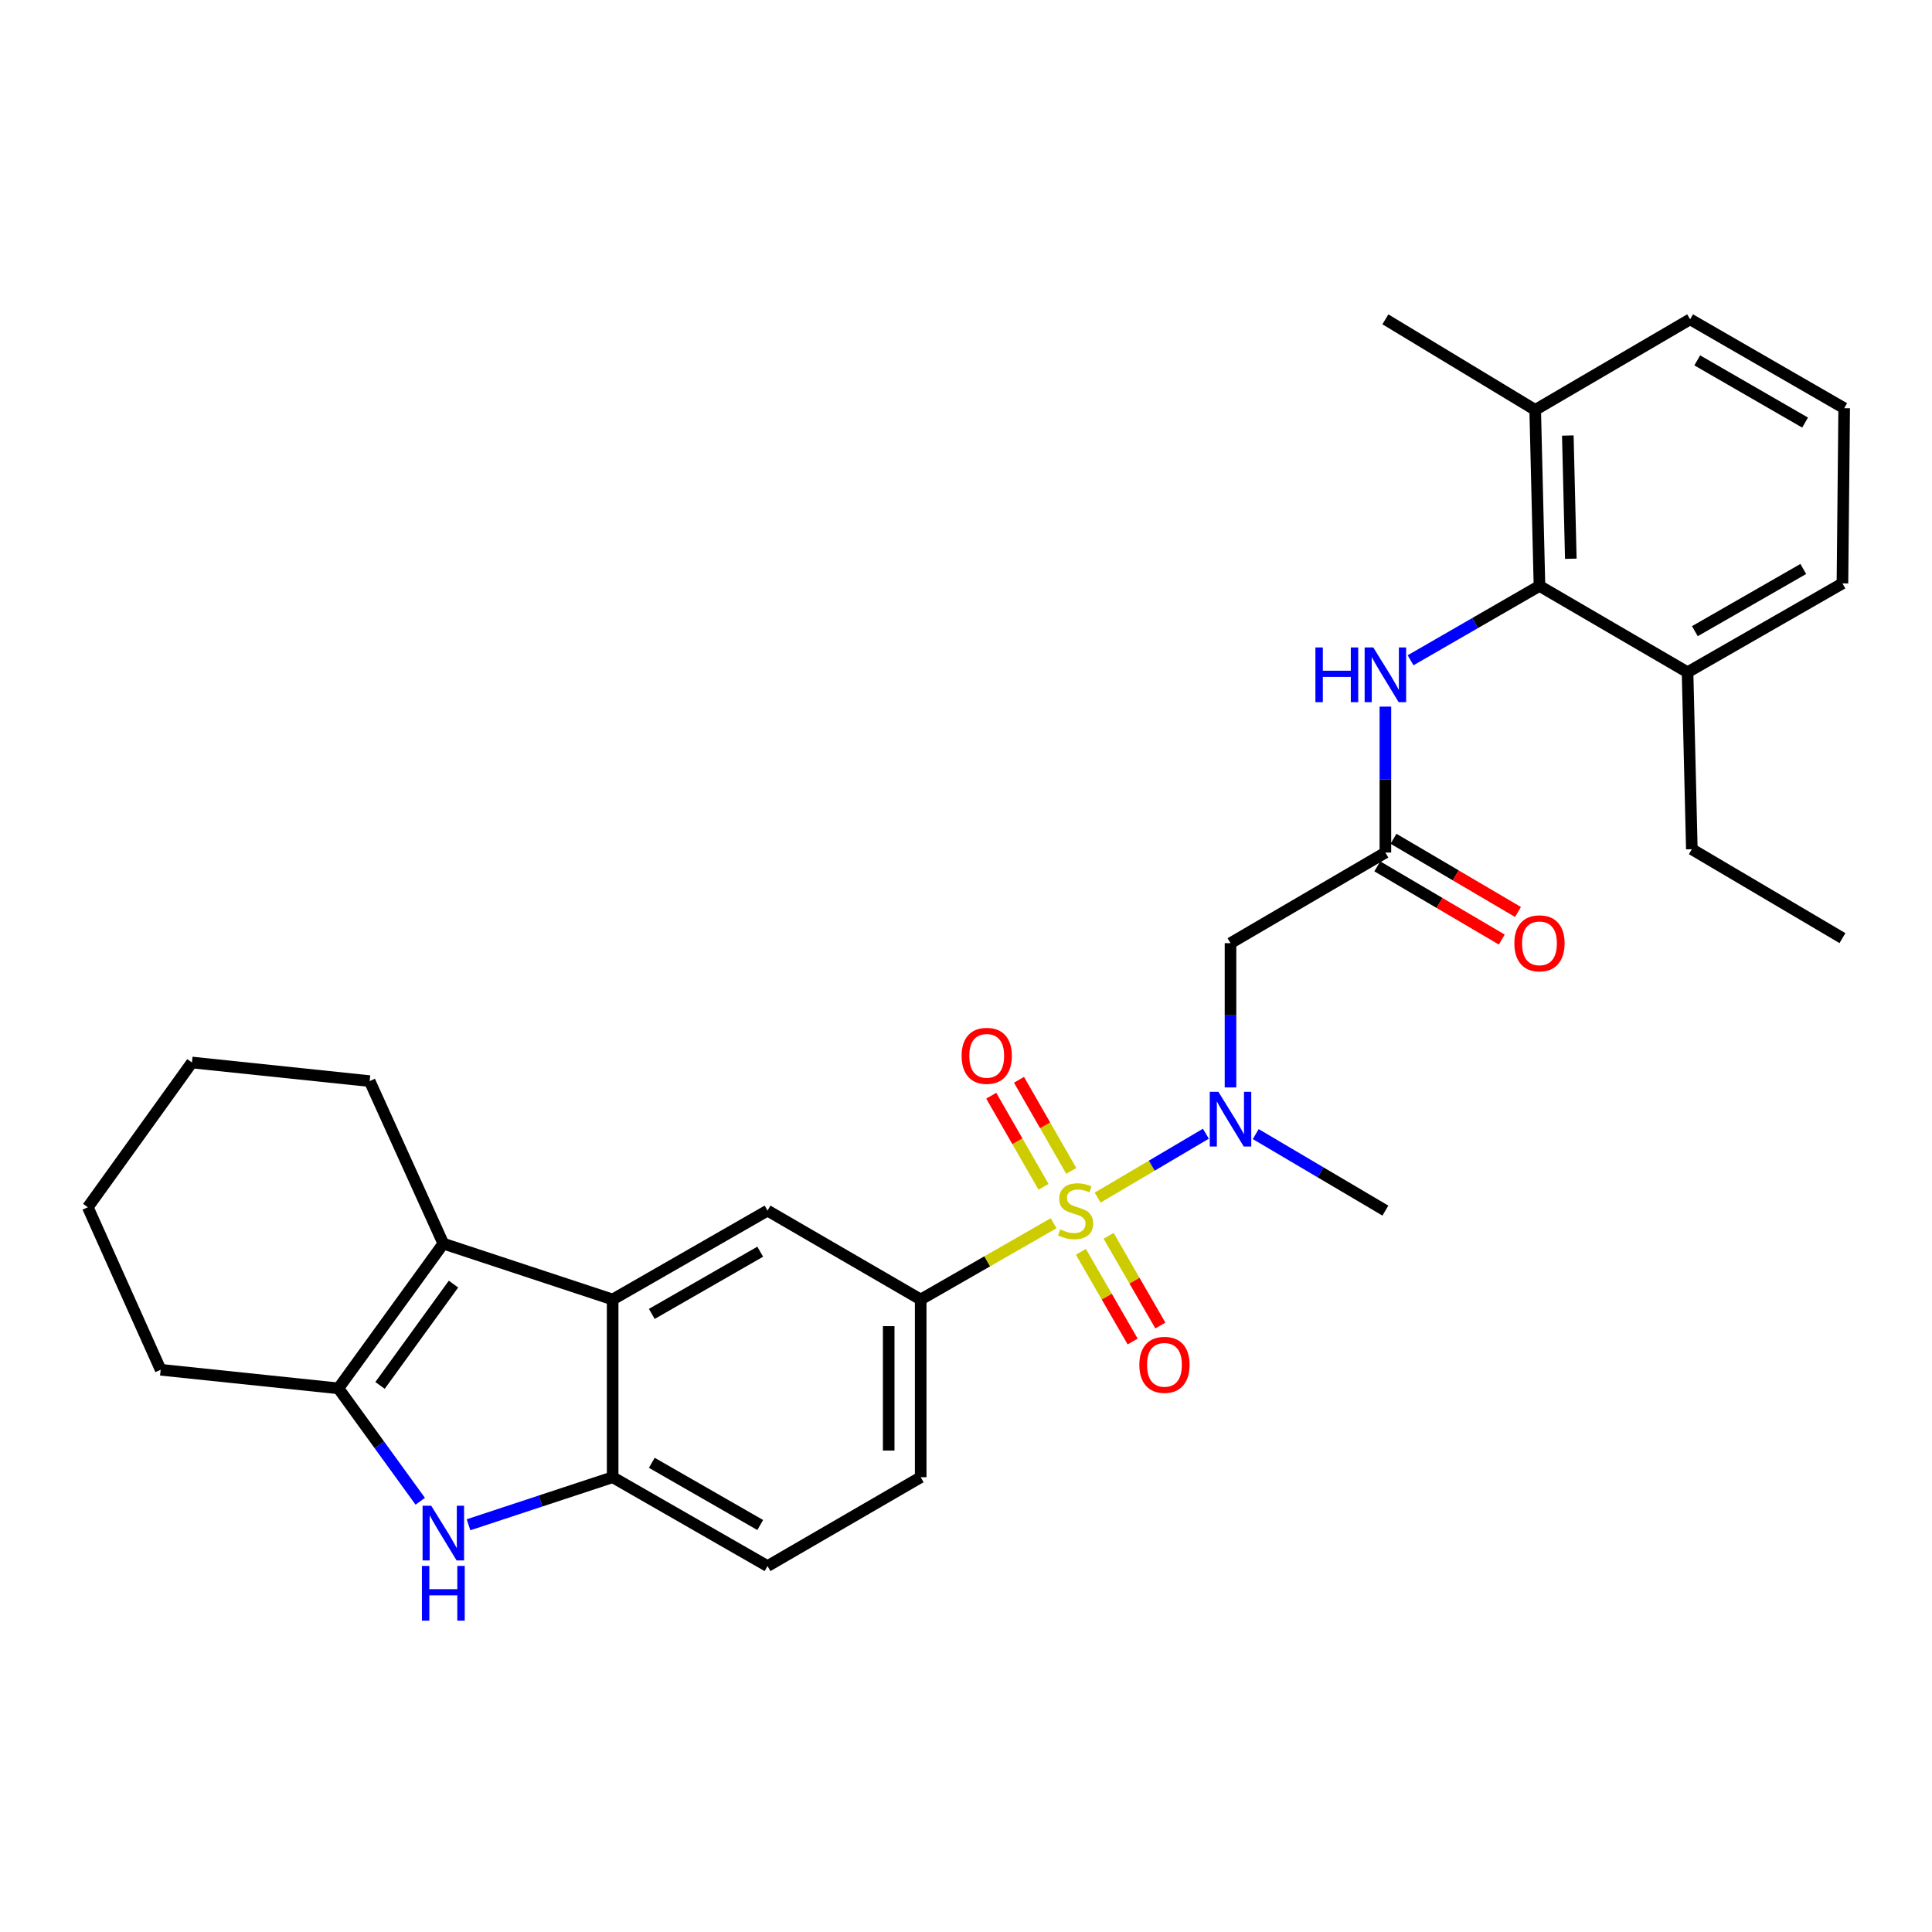 <?xml version='1.0' encoding='iso-8859-1'?>
<svg version='1.1' baseProfile='full'
              xmlns='http://www.w3.org/2000/svg'
                      xmlns:rdkit='http://www.rdkit.org/xml'
                      xmlns:xlink='http://www.w3.org/1999/xlink'
                  xml:space='preserve'
width='1000px' height='1000px' viewBox='0 0 1000 1000'>
<!-- END OF HEADER -->
<rect style='opacity:1.0;fill:#FFFFFF;stroke:none' width='1000' height='1000' x='0' y='0'> </rect>
<path class='bond-4' d='M 568.144,619.876 L 596.157,603.343' style='fill:none;fill-rule:evenodd;stroke:#CCCC00;stroke-width:6px;stroke-linecap:butt;stroke-linejoin:miter;stroke-opacity:1' />
<path class='bond-4' d='M 596.157,603.343 L 624.169,586.81' style='fill:none;fill-rule:evenodd;stroke:#0000FF;stroke-width:6px;stroke-linecap:butt;stroke-linejoin:miter;stroke-opacity:1' />
<path class='bond-5' d='M 545.345,633.145 L 510.947,652.881' style='fill:none;fill-rule:evenodd;stroke:#CCCC00;stroke-width:6px;stroke-linecap:butt;stroke-linejoin:miter;stroke-opacity:1' />
<path class='bond-5' d='M 510.947,652.881 L 476.549,672.618' style='fill:none;fill-rule:evenodd;stroke:#000000;stroke-width:6px;stroke-linecap:butt;stroke-linejoin:miter;stroke-opacity:1' />
<path class='bond-12' d='M 559.473,647.927 L 572.864,671.146' style='fill:none;fill-rule:evenodd;stroke:#CCCC00;stroke-width:6px;stroke-linecap:butt;stroke-linejoin:miter;stroke-opacity:1' />
<path class='bond-12' d='M 572.864,671.146 L 586.255,694.365' style='fill:none;fill-rule:evenodd;stroke:#FF0000;stroke-width:6px;stroke-linecap:butt;stroke-linejoin:miter;stroke-opacity:1' />
<path class='bond-12' d='M 573.818,639.653 L 587.209,662.873' style='fill:none;fill-rule:evenodd;stroke:#CCCC00;stroke-width:6px;stroke-linecap:butt;stroke-linejoin:miter;stroke-opacity:1' />
<path class='bond-12' d='M 587.209,662.873 L 600.6,686.092' style='fill:none;fill-rule:evenodd;stroke:#FF0000;stroke-width:6px;stroke-linecap:butt;stroke-linejoin:miter;stroke-opacity:1' />
<path class='bond-13' d='M 554.491,606.057 L 540.961,582.477' style='fill:none;fill-rule:evenodd;stroke:#CCCC00;stroke-width:6px;stroke-linecap:butt;stroke-linejoin:miter;stroke-opacity:1' />
<path class='bond-13' d='M 540.961,582.477 L 527.432,558.898' style='fill:none;fill-rule:evenodd;stroke:#FF0000;stroke-width:6px;stroke-linecap:butt;stroke-linejoin:miter;stroke-opacity:1' />
<path class='bond-13' d='M 540.127,614.298 L 526.598,590.719' style='fill:none;fill-rule:evenodd;stroke:#CCCC00;stroke-width:6px;stroke-linecap:butt;stroke-linejoin:miter;stroke-opacity:1' />
<path class='bond-13' d='M 526.598,590.719 L 513.069,567.14' style='fill:none;fill-rule:evenodd;stroke:#FF0000;stroke-width:6px;stroke-linecap:butt;stroke-linejoin:miter;stroke-opacity:1' />
<path class='bond-0' d='M 317.104,672.618 L 397.273,626.609' style='fill:none;fill-rule:evenodd;stroke:#000000;stroke-width:6px;stroke-linecap:butt;stroke-linejoin:miter;stroke-opacity:1' />
<path class='bond-0' d='M 337.372,680.079 L 393.49,647.873' style='fill:none;fill-rule:evenodd;stroke:#000000;stroke-width:6px;stroke-linecap:butt;stroke-linejoin:miter;stroke-opacity:1' />
<path class='bond-2' d='M 317.104,672.618 L 229.464,643.693' style='fill:none;fill-rule:evenodd;stroke:#000000;stroke-width:6px;stroke-linecap:butt;stroke-linejoin:miter;stroke-opacity:1' />
<path class='bond-30' d='M 317.104,672.618 L 317.104,764.609' style='fill:none;fill-rule:evenodd;stroke:#000000;stroke-width:6px;stroke-linecap:butt;stroke-linejoin:miter;stroke-opacity:1' />
<path class='bond-1' d='M 242.511,789.22 L 279.807,776.914' style='fill:none;fill-rule:evenodd;stroke:#0000FF;stroke-width:6px;stroke-linecap:butt;stroke-linejoin:miter;stroke-opacity:1' />
<path class='bond-1' d='M 279.807,776.914 L 317.104,764.609' style='fill:none;fill-rule:evenodd;stroke:#000000;stroke-width:6px;stroke-linecap:butt;stroke-linejoin:miter;stroke-opacity:1' />
<path class='bond-31' d='M 217.522,777.051 L 196.339,747.83' style='fill:none;fill-rule:evenodd;stroke:#0000FF;stroke-width:6px;stroke-linecap:butt;stroke-linejoin:miter;stroke-opacity:1' />
<path class='bond-31' d='M 196.339,747.83 L 175.156,718.609' style='fill:none;fill-rule:evenodd;stroke:#000000;stroke-width:6px;stroke-linecap:butt;stroke-linejoin:miter;stroke-opacity:1' />
<path class='bond-3' d='M 229.464,643.693 L 175.156,718.609' style='fill:none;fill-rule:evenodd;stroke:#000000;stroke-width:6px;stroke-linecap:butt;stroke-linejoin:miter;stroke-opacity:1' />
<path class='bond-3' d='M 234.726,664.65 L 196.71,717.091' style='fill:none;fill-rule:evenodd;stroke:#000000;stroke-width:6px;stroke-linecap:butt;stroke-linejoin:miter;stroke-opacity:1' />
<path class='bond-19' d='M 229.464,643.693 L 191.339,559.577' style='fill:none;fill-rule:evenodd;stroke:#000000;stroke-width:6px;stroke-linecap:butt;stroke-linejoin:miter;stroke-opacity:1' />
<path class='bond-20' d='M 175.156,718.609 L 83.156,708.995' style='fill:none;fill-rule:evenodd;stroke:#000000;stroke-width:6px;stroke-linecap:butt;stroke-linejoin:miter;stroke-opacity:1' />
<path class='bond-7' d='M 636.906,562.855 L 636.906,525.52' style='fill:none;fill-rule:evenodd;stroke:#0000FF;stroke-width:6px;stroke-linecap:butt;stroke-linejoin:miter;stroke-opacity:1' />
<path class='bond-7' d='M 636.906,525.52 L 636.906,488.185' style='fill:none;fill-rule:evenodd;stroke:#000000;stroke-width:6px;stroke-linecap:butt;stroke-linejoin:miter;stroke-opacity:1' />
<path class='bond-21' d='M 649.973,587.005 L 683.524,606.807' style='fill:none;fill-rule:evenodd;stroke:#0000FF;stroke-width:6px;stroke-linecap:butt;stroke-linejoin:miter;stroke-opacity:1' />
<path class='bond-21' d='M 683.524,606.807 L 717.075,626.609' style='fill:none;fill-rule:evenodd;stroke:#000000;stroke-width:6px;stroke-linecap:butt;stroke-linejoin:miter;stroke-opacity:1' />
<path class='bond-8' d='M 476.549,672.618 L 397.273,626.609' style='fill:none;fill-rule:evenodd;stroke:#000000;stroke-width:6px;stroke-linecap:butt;stroke-linejoin:miter;stroke-opacity:1' />
<path class='bond-14' d='M 476.549,672.618 L 476.549,764.609' style='fill:none;fill-rule:evenodd;stroke:#000000;stroke-width:6px;stroke-linecap:butt;stroke-linejoin:miter;stroke-opacity:1' />
<path class='bond-14' d='M 459.989,686.417 L 459.989,750.81' style='fill:none;fill-rule:evenodd;stroke:#000000;stroke-width:6px;stroke-linecap:butt;stroke-linejoin:miter;stroke-opacity:1' />
<path class='bond-6' d='M 317.104,764.609 L 397.273,810.609' style='fill:none;fill-rule:evenodd;stroke:#000000;stroke-width:6px;stroke-linecap:butt;stroke-linejoin:miter;stroke-opacity:1' />
<path class='bond-6' d='M 337.371,757.145 L 393.489,789.345' style='fill:none;fill-rule:evenodd;stroke:#000000;stroke-width:6px;stroke-linecap:butt;stroke-linejoin:miter;stroke-opacity:1' />
<path class='bond-9' d='M 636.906,488.185 L 717.075,441.283' style='fill:none;fill-rule:evenodd;stroke:#000000;stroke-width:6px;stroke-linecap:butt;stroke-linejoin:miter;stroke-opacity:1' />
<path class='bond-11' d='M 717.075,441.283 L 717.075,403.513' style='fill:none;fill-rule:evenodd;stroke:#000000;stroke-width:6px;stroke-linecap:butt;stroke-linejoin:miter;stroke-opacity:1' />
<path class='bond-11' d='M 717.075,403.513 L 717.075,365.743' style='fill:none;fill-rule:evenodd;stroke:#0000FF;stroke-width:6px;stroke-linecap:butt;stroke-linejoin:miter;stroke-opacity:1' />
<path class='bond-16' d='M 712.877,448.421 L 745.098,467.369' style='fill:none;fill-rule:evenodd;stroke:#000000;stroke-width:6px;stroke-linecap:butt;stroke-linejoin:miter;stroke-opacity:1' />
<path class='bond-16' d='M 745.098,467.369 L 777.319,486.317' style='fill:none;fill-rule:evenodd;stroke:#FF0000;stroke-width:6px;stroke-linecap:butt;stroke-linejoin:miter;stroke-opacity:1' />
<path class='bond-16' d='M 721.272,434.146 L 753.493,453.094' style='fill:none;fill-rule:evenodd;stroke:#000000;stroke-width:6px;stroke-linecap:butt;stroke-linejoin:miter;stroke-opacity:1' />
<path class='bond-16' d='M 753.493,453.094 L 785.714,472.043' style='fill:none;fill-rule:evenodd;stroke:#FF0000;stroke-width:6px;stroke-linecap:butt;stroke-linejoin:miter;stroke-opacity:1' />
<path class='bond-10' d='M 796.829,303.274 L 763.473,322.517' style='fill:none;fill-rule:evenodd;stroke:#000000;stroke-width:6px;stroke-linecap:butt;stroke-linejoin:miter;stroke-opacity:1' />
<path class='bond-10' d='M 763.473,322.517 L 730.116,341.76' style='fill:none;fill-rule:evenodd;stroke:#0000FF;stroke-width:6px;stroke-linecap:butt;stroke-linejoin:miter;stroke-opacity:1' />
<path class='bond-17' d='M 796.829,303.274 L 794.612,212.166' style='fill:none;fill-rule:evenodd;stroke:#000000;stroke-width:6px;stroke-linecap:butt;stroke-linejoin:miter;stroke-opacity:1' />
<path class='bond-17' d='M 813.052,289.205 L 811.5,225.429' style='fill:none;fill-rule:evenodd;stroke:#000000;stroke-width:6px;stroke-linecap:butt;stroke-linejoin:miter;stroke-opacity:1' />
<path class='bond-18' d='M 796.829,303.274 L 873.475,347.958' style='fill:none;fill-rule:evenodd;stroke:#000000;stroke-width:6px;stroke-linecap:butt;stroke-linejoin:miter;stroke-opacity:1' />
<path class='bond-15' d='M 476.549,764.609 L 397.273,810.609' style='fill:none;fill-rule:evenodd;stroke:#000000;stroke-width:6px;stroke-linecap:butt;stroke-linejoin:miter;stroke-opacity:1' />
<path class='bond-23' d='M 794.612,212.166 L 874.8,165.283' style='fill:none;fill-rule:evenodd;stroke:#000000;stroke-width:6px;stroke-linecap:butt;stroke-linejoin:miter;stroke-opacity:1' />
<path class='bond-26' d='M 794.612,212.166 L 717.075,165.283' style='fill:none;fill-rule:evenodd;stroke:#000000;stroke-width:6px;stroke-linecap:butt;stroke-linejoin:miter;stroke-opacity:1' />
<path class='bond-24' d='M 873.475,347.958 L 953.644,301.967' style='fill:none;fill-rule:evenodd;stroke:#000000;stroke-width:6px;stroke-linecap:butt;stroke-linejoin:miter;stroke-opacity:1' />
<path class='bond-24' d='M 877.26,326.695 L 933.378,294.502' style='fill:none;fill-rule:evenodd;stroke:#000000;stroke-width:6px;stroke-linecap:butt;stroke-linejoin:miter;stroke-opacity:1' />
<path class='bond-25' d='M 873.475,347.958 L 875.692,439.554' style='fill:none;fill-rule:evenodd;stroke:#000000;stroke-width:6px;stroke-linecap:butt;stroke-linejoin:miter;stroke-opacity:1' />
<path class='bond-27' d='M 191.339,559.577 L 99.348,549.945' style='fill:none;fill-rule:evenodd;stroke:#000000;stroke-width:6px;stroke-linecap:butt;stroke-linejoin:miter;stroke-opacity:1' />
<path class='bond-32' d='M 83.156,708.995 L 45.455,624.879' style='fill:none;fill-rule:evenodd;stroke:#000000;stroke-width:6px;stroke-linecap:butt;stroke-linejoin:miter;stroke-opacity:1' />
<path class='bond-22' d='M 954.545,211.283 L 953.644,301.967' style='fill:none;fill-rule:evenodd;stroke:#000000;stroke-width:6px;stroke-linecap:butt;stroke-linejoin:miter;stroke-opacity:1' />
<path class='bond-33' d='M 954.545,211.283 L 874.8,165.283' style='fill:none;fill-rule:evenodd;stroke:#000000;stroke-width:6px;stroke-linecap:butt;stroke-linejoin:miter;stroke-opacity:1' />
<path class='bond-33' d='M 934.309,218.727 L 878.487,186.527' style='fill:none;fill-rule:evenodd;stroke:#000000;stroke-width:6px;stroke-linecap:butt;stroke-linejoin:miter;stroke-opacity:1' />
<path class='bond-29' d='M 875.692,439.554 L 953.644,485.563' style='fill:none;fill-rule:evenodd;stroke:#000000;stroke-width:6px;stroke-linecap:butt;stroke-linejoin:miter;stroke-opacity:1' />
<path class='bond-28' d='M 99.348,549.945 L 45.455,624.879' style='fill:none;fill-rule:evenodd;stroke:#000000;stroke-width:6px;stroke-linecap:butt;stroke-linejoin:miter;stroke-opacity:1' />
<path  class='atom-0' d='M 548.737 636.329
Q 549.057 636.449, 550.377 637.009
Q 551.697 637.569, 553.137 637.929
Q 554.617 638.249, 556.057 638.249
Q 558.737 638.249, 560.297 636.969
Q 561.857 635.649, 561.857 633.369
Q 561.857 631.809, 561.057 630.849
Q 560.297 629.889, 559.097 629.369
Q 557.897 628.849, 555.897 628.249
Q 553.377 627.489, 551.857 626.769
Q 550.377 626.049, 549.297 624.529
Q 548.257 623.009, 548.257 620.449
Q 548.257 616.889, 550.657 614.689
Q 553.097 612.489, 557.897 612.489
Q 561.177 612.489, 564.897 614.049
L 563.977 617.129
Q 560.577 615.729, 558.017 615.729
Q 555.257 615.729, 553.737 616.889
Q 552.217 618.009, 552.257 619.969
Q 552.257 621.489, 553.017 622.409
Q 553.817 623.329, 554.937 623.849
Q 556.097 624.369, 558.017 624.969
Q 560.577 625.769, 562.097 626.569
Q 563.617 627.369, 564.697 629.009
Q 565.817 630.609, 565.817 633.369
Q 565.817 637.289, 563.177 639.409
Q 560.577 641.489, 556.217 641.489
Q 553.697 641.489, 551.777 640.929
Q 549.897 640.409, 547.657 639.489
L 548.737 636.329
' fill='#CCCC00'/>
<path  class='atom-2' d='M 223.204 779.365
L 232.484 794.365
Q 233.404 795.845, 234.884 798.525
Q 236.364 801.205, 236.444 801.365
L 236.444 779.365
L 240.204 779.365
L 240.204 807.685
L 236.324 807.685
L 226.364 791.285
Q 225.204 789.365, 223.964 787.165
Q 222.764 784.965, 222.404 784.285
L 222.404 807.685
L 218.724 807.685
L 218.724 779.365
L 223.204 779.365
' fill='#0000FF'/>
<path  class='atom-2' d='M 218.384 810.517
L 222.224 810.517
L 222.224 822.557
L 236.704 822.557
L 236.704 810.517
L 240.544 810.517
L 240.544 838.837
L 236.704 838.837
L 236.704 825.757
L 222.224 825.757
L 222.224 838.837
L 218.384 838.837
L 218.384 810.517
' fill='#0000FF'/>
<path  class='atom-5' d='M 630.646 565.133
L 639.926 580.133
Q 640.846 581.613, 642.326 584.293
Q 643.806 586.973, 643.886 587.133
L 643.886 565.133
L 647.646 565.133
L 647.646 593.453
L 643.766 593.453
L 633.806 577.053
Q 632.646 575.133, 631.406 572.933
Q 630.206 570.733, 629.846 570.053
L 629.846 593.453
L 626.166 593.453
L 626.166 565.133
L 630.646 565.133
' fill='#0000FF'/>
<path  class='atom-12' d='M 680.855 335.123
L 684.695 335.123
L 684.695 347.163
L 699.175 347.163
L 699.175 335.123
L 703.015 335.123
L 703.015 363.443
L 699.175 363.443
L 699.175 350.363
L 684.695 350.363
L 684.695 363.443
L 680.855 363.443
L 680.855 335.123
' fill='#0000FF'/>
<path  class='atom-12' d='M 710.815 335.123
L 720.095 350.123
Q 721.015 351.603, 722.495 354.283
Q 723.975 356.963, 724.055 357.123
L 724.055 335.123
L 727.815 335.123
L 727.815 363.443
L 723.935 363.443
L 713.975 347.043
Q 712.815 345.123, 711.575 342.923
Q 710.375 340.723, 710.015 340.043
L 710.015 363.443
L 706.335 363.443
L 706.335 335.123
L 710.815 335.123
' fill='#0000FF'/>
<path  class='atom-13' d='M 589.727 706.434
Q 589.727 699.634, 593.087 695.834
Q 596.447 692.034, 602.727 692.034
Q 609.007 692.034, 612.367 695.834
Q 615.727 699.634, 615.727 706.434
Q 615.727 713.314, 612.327 717.234
Q 608.927 721.114, 602.727 721.114
Q 596.487 721.114, 593.087 717.234
Q 589.727 713.354, 589.727 706.434
M 602.727 717.914
Q 607.047 717.914, 609.367 715.034
Q 611.727 712.114, 611.727 706.434
Q 611.727 700.874, 609.367 698.074
Q 607.047 695.234, 602.727 695.234
Q 598.407 695.234, 596.047 698.034
Q 593.727 700.834, 593.727 706.434
Q 593.727 712.154, 596.047 715.034
Q 598.407 717.914, 602.727 717.914
' fill='#FF0000'/>
<path  class='atom-14' d='M 497.727 546.501
Q 497.727 539.701, 501.087 535.901
Q 504.447 532.101, 510.727 532.101
Q 517.007 532.101, 520.367 535.901
Q 523.727 539.701, 523.727 546.501
Q 523.727 553.381, 520.327 557.301
Q 516.927 561.181, 510.727 561.181
Q 504.487 561.181, 501.087 557.301
Q 497.727 553.421, 497.727 546.501
M 510.727 557.981
Q 515.047 557.981, 517.367 555.101
Q 519.727 552.181, 519.727 546.501
Q 519.727 540.941, 517.367 538.141
Q 515.047 535.301, 510.727 535.301
Q 506.407 535.301, 504.047 538.101
Q 501.727 540.901, 501.727 546.501
Q 501.727 552.221, 504.047 555.101
Q 506.407 557.981, 510.727 557.981
' fill='#FF0000'/>
<path  class='atom-17' d='M 783.829 488.265
Q 783.829 481.465, 787.189 477.665
Q 790.549 473.865, 796.829 473.865
Q 803.109 473.865, 806.469 477.665
Q 809.829 481.465, 809.829 488.265
Q 809.829 495.145, 806.429 499.065
Q 803.029 502.945, 796.829 502.945
Q 790.589 502.945, 787.189 499.065
Q 783.829 495.185, 783.829 488.265
M 796.829 499.745
Q 801.149 499.745, 803.469 496.865
Q 805.829 493.945, 805.829 488.265
Q 805.829 482.705, 803.469 479.905
Q 801.149 477.065, 796.829 477.065
Q 792.509 477.065, 790.149 479.865
Q 787.829 482.665, 787.829 488.265
Q 787.829 493.985, 790.149 496.865
Q 792.509 499.745, 796.829 499.745
' fill='#FF0000'/>
</svg>
